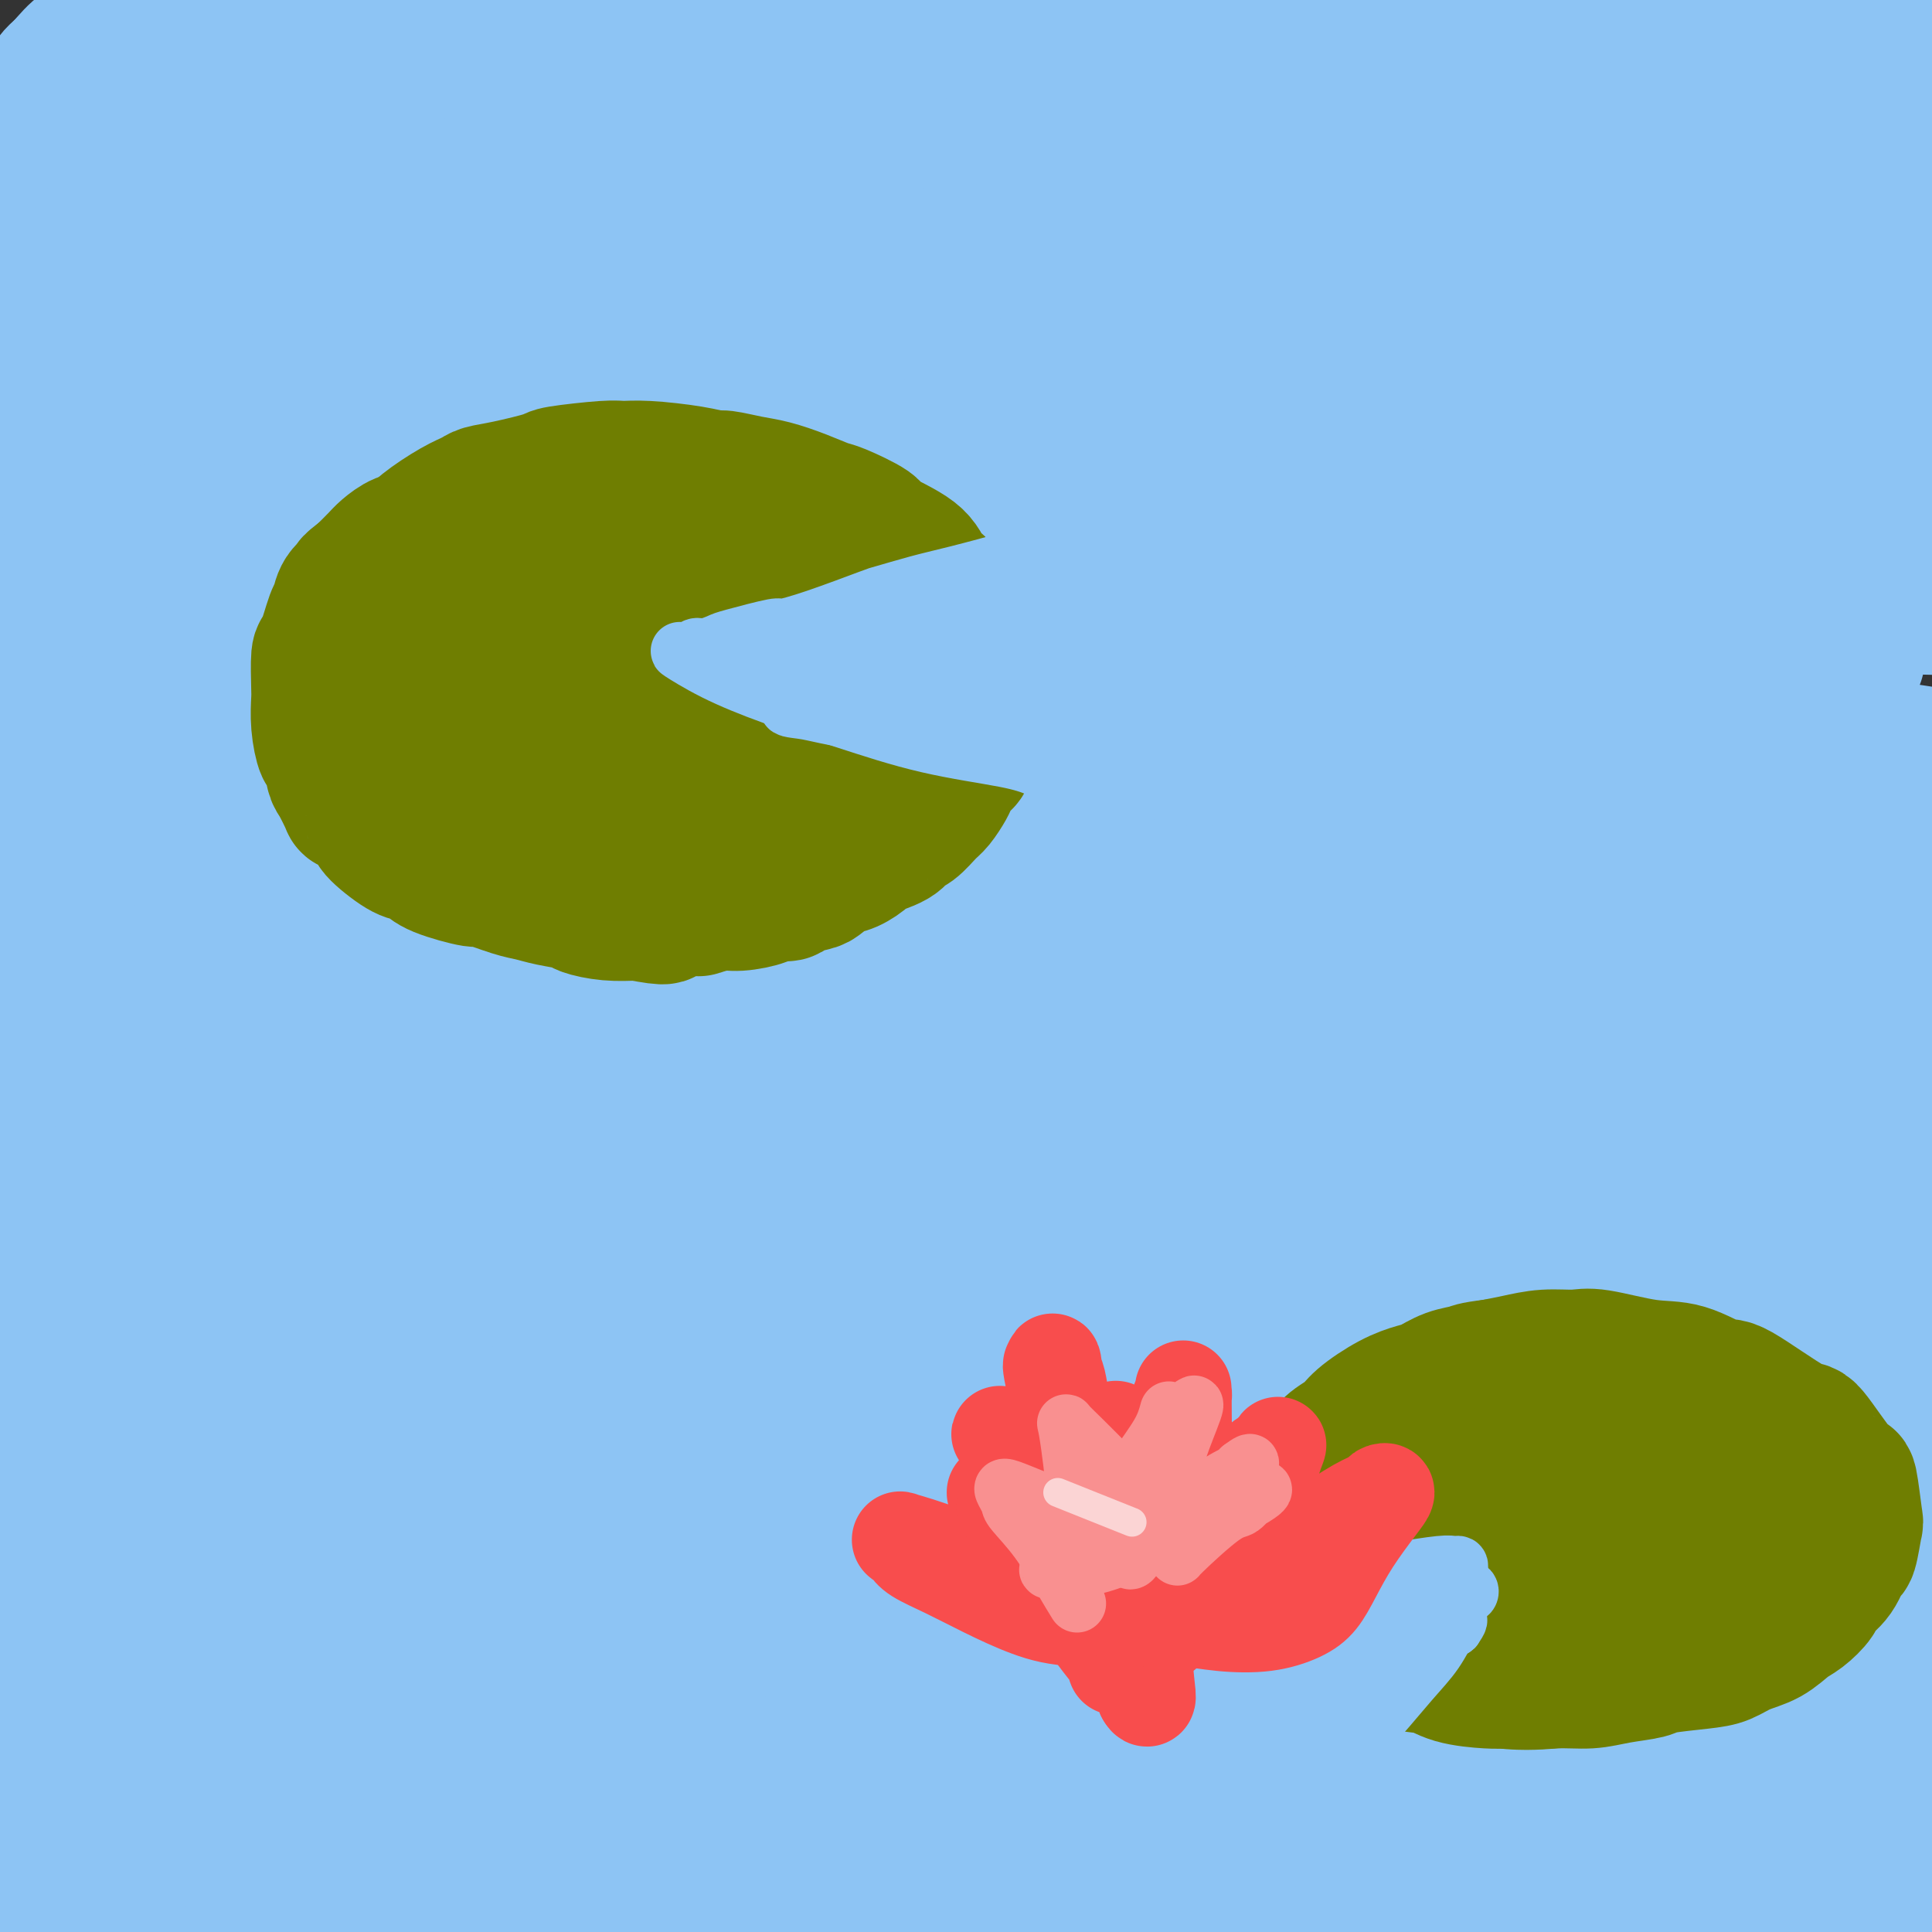 <svg viewBox='0 0 400 400' version='1.1' xmlns='http://www.w3.org/2000/svg' xmlns:xlink='http://www.w3.org/1999/xlink'><rect x="0" y="0" width="400" height="400" fill="#333333" stroke="none"/><g fill='none' stroke='rgb(208,246,247)' stroke-width='28' stroke-linecap='round' stroke-linejoin='round'><path d='M9,113c2.617,-1.949 5.233,-3.898 14,-7c8.767,-3.102 23.683,-7.356 44,-10c20.317,-2.644 46.034,-3.679 73,-5c26.966,-1.321 55.182,-2.929 79,-4c23.818,-1.071 43.237,-1.606 61,-2c17.763,-0.394 33.869,-0.646 47,-1c13.131,-0.354 23.287,-0.811 29,-1c5.713,-0.189 6.985,-0.111 8,0c1.015,0.111 1.775,0.256 -1,0c-2.775,-0.256 -9.083,-0.912 -22,-2c-12.917,-1.088 -32.443,-2.607 -54,-3c-21.557,-0.393 -45.145,0.340 -69,1c-23.855,0.660 -47.976,1.249 -69,2c-21.024,0.751 -38.950,1.666 -54,2c-15.050,0.334 -27.223,0.086 -34,0c-6.777,-0.086 -8.159,-0.011 -9,0c-0.841,0.011 -1.143,-0.043 3,-1c4.143,-0.957 12.730,-2.819 28,-5c15.270,-2.181 37.223,-4.682 60,-7c22.777,-2.318 46.376,-4.454 70,-6c23.624,-1.546 47.271,-2.503 68,-3c20.729,-0.497 38.539,-0.534 54,-1c15.461,-0.466 28.571,-1.360 36,-2c7.429,-0.640 9.176,-1.025 10,-1c0.824,0.025 0.723,0.460 -4,0c-4.723,-0.460 -14.070,-1.814 -32,-3c-17.930,-1.186 -44.443,-2.204 -71,-2c-26.557,0.204 -53.159,1.630 -78,3c-24.841,1.370 -47.920,2.685 -71,4'/><path d='M125,59c-34.015,2.154 -44.554,4.039 -55,5c-10.446,0.961 -20.801,0.996 -26,1c-5.199,0.004 -5.242,-0.024 -4,0c1.242,0.024 3.770,0.101 12,-1c8.230,-1.101 22.161,-3.381 43,-5c20.839,-1.619 48.586,-2.578 69,-4c20.414,-1.422 33.496,-3.306 72,-4c38.504,-0.694 102.430,-0.198 128,0c25.570,0.198 12.785,0.099 0,0'/></g>
<g fill='none' stroke='rgb(141,196,244)' stroke-width='28' stroke-linecap='round' stroke-linejoin='round'><path d='M81,145c3.061,-2.245 6.122,-4.491 14,-8c7.878,-3.509 20.574,-8.282 34,-11c13.426,-2.718 27.583,-3.380 46,-4c18.417,-0.620 41.093,-1.196 65,-1c23.907,0.196 49.043,1.166 71,2c21.957,0.834 40.735,1.533 58,2c17.265,0.467 33.017,0.703 43,1c9.983,0.297 14.198,0.655 17,1c2.802,0.345 4.190,0.676 1,0c-3.190,-0.676 -10.958,-2.360 -27,-4c-16.042,-1.640 -40.359,-3.235 -69,-4c-28.641,-0.765 -61.607,-0.698 -95,0c-33.393,0.698 -67.215,2.028 -97,4c-29.785,1.972 -55.534,4.587 -76,6c-20.466,1.413 -35.649,1.623 -44,2c-8.351,0.377 -9.871,0.922 -11,1c-1.129,0.078 -1.867,-0.310 3,-1c4.867,-0.690 15.340,-1.682 35,-3c19.660,-1.318 48.507,-2.963 78,-4c29.493,-1.037 59.631,-1.468 89,-1c29.369,0.468 57.967,1.834 83,3c25.033,1.166 46.500,2.131 61,4c14.500,1.869 22.033,4.640 24,6c1.967,1.360 -1.634,1.308 -18,2c-16.366,0.692 -45.499,2.127 -78,4c-32.501,1.873 -68.371,4.182 -104,7c-35.629,2.818 -71.015,6.143 -99,9c-27.985,2.857 -48.567,5.245 -64,7c-15.433,1.755 -25.716,2.878 -36,4'/><path d='M-15,169c-33.167,3.333 -16.583,1.667 0,0'/><path d='M12,160c5.126,-0.741 10.252,-1.482 14,-2c3.748,-0.518 6.117,-0.815 27,-2c20.883,-1.185 60.279,-3.260 97,-4c36.721,-0.740 70.768,-0.146 101,1c30.232,1.146 56.649,2.843 78,5c21.351,2.157 37.635,4.774 49,6c11.365,1.226 17.812,1.061 18,1c0.188,-0.061 -5.884,-0.017 -9,0c-3.116,0.017 -3.278,0.008 -17,0c-13.722,-0.008 -41.006,-0.014 -70,1c-28.994,1.014 -59.699,3.047 -91,5c-31.301,1.953 -63.198,3.825 -91,6c-27.802,2.175 -51.509,4.652 -70,6c-18.491,1.348 -31.767,1.567 -40,2c-8.233,0.433 -11.423,1.081 -11,1c0.423,-0.081 4.459,-0.889 16,-2c11.541,-1.111 30.587,-2.525 57,-4c26.413,-1.475 60.191,-3.012 93,-4c32.809,-0.988 64.648,-1.428 94,-1c29.352,0.428 56.218,1.725 80,3c23.782,1.275 44.480,2.528 60,4c15.520,1.472 25.860,3.162 32,4c6.140,0.838 8.078,0.822 3,1c-5.078,0.178 -17.174,0.548 -39,1c-21.826,0.452 -53.384,0.985 -86,2c-32.616,1.015 -66.291,2.511 -99,4c-32.709,1.489 -64.450,2.972 -93,5c-28.550,2.028 -53.907,4.601 -73,7c-19.093,2.399 -31.922,4.622 -39,6c-7.078,1.378 -8.406,1.909 -8,2c0.406,0.091 2.544,-0.260 15,-1c12.456,-0.740 35.228,-1.870 58,-3'/><path d='M68,210c27.615,-1.442 60.154,-3.048 92,-4c31.846,-0.952 62.999,-1.251 91,-1c28.001,0.251 52.849,1.050 75,2c22.151,0.950 41.604,2.050 54,3c12.396,0.950 17.734,1.751 20,2c2.266,0.249 1.461,-0.053 -6,0c-7.461,0.053 -21.576,0.462 -48,1c-26.424,0.538 -65.155,1.206 -94,2c-28.845,0.794 -47.804,1.714 -99,6c-51.196,4.286 -134.627,11.939 -168,15c-33.373,3.061 -16.686,1.531 0,0'/><path d='M130,223c0.744,-0.004 1.487,-0.008 13,0c11.513,0.008 33.795,0.027 60,1c26.205,0.973 56.332,2.898 79,5c22.668,2.102 37.877,4.380 49,6c11.123,1.620 18.159,2.582 22,3c3.841,0.418 4.488,0.291 3,0c-1.488,-0.291 -5.111,-0.745 -16,-1c-10.889,-0.255 -29.046,-0.309 -52,0c-22.954,0.309 -50.707,0.982 -79,2c-28.293,1.018 -57.127,2.380 -83,4c-25.873,1.620 -48.785,3.497 -68,5c-19.215,1.503 -34.732,2.634 -44,3c-9.268,0.366 -12.288,-0.031 -14,0c-1.712,0.031 -2.117,0.490 3,0c5.117,-0.490 15.756,-1.928 36,-4c20.244,-2.072 50.094,-4.780 80,-7c29.906,-2.220 59.870,-3.954 88,-5c28.130,-1.046 54.427,-1.403 77,-1c22.573,0.403 41.423,1.567 57,3c15.577,1.433 27.880,3.133 35,4c7.120,0.867 9.057,0.899 8,1c-1.057,0.101 -5.107,0.272 -17,1c-11.893,0.728 -31.629,2.015 -58,3c-26.371,0.985 -59.376,1.670 -91,3c-31.624,1.330 -61.868,3.305 -87,5c-25.132,1.695 -45.151,3.110 -72,6c-26.849,2.890 -60.528,7.254 -74,9c-13.472,1.746 -6.736,0.873 0,0'/><path d='M13,266c1.480,0.009 2.960,0.019 4,0c1.040,-0.019 1.642,-0.066 15,-1c13.358,-0.934 39.474,-2.756 70,-5c30.526,-2.244 65.461,-4.909 97,-6c31.539,-1.091 59.680,-0.606 85,0c25.320,0.606 47.819,1.334 66,2c18.181,0.666 32.044,1.271 40,2c7.956,0.729 10.007,1.580 10,2c-0.007,0.420 -2.070,0.407 -12,1c-9.930,0.593 -27.726,1.792 -52,3c-24.274,1.208 -55.026,2.426 -85,4c-29.974,1.574 -59.170,3.506 -86,5c-26.830,1.494 -51.293,2.551 -72,4c-20.707,1.449 -37.658,3.291 -51,5c-13.342,1.709 -23.074,3.285 -29,4c-5.926,0.715 -8.045,0.568 -4,0c4.045,-0.568 14.253,-1.557 31,-3c16.747,-1.443 40.032,-3.340 66,-5c25.968,-1.660 54.620,-3.083 83,-4c28.380,-0.917 56.489,-1.329 81,-1c24.511,0.329 45.424,1.399 63,2c17.576,0.601 31.815,0.733 41,1c9.185,0.267 13.315,0.670 14,1c0.685,0.330 -2.075,0.586 -12,1c-9.925,0.414 -27.015,0.987 -51,2c-23.985,1.013 -54.866,2.466 -84,4c-29.134,1.534 -56.522,3.148 -83,5c-26.478,1.852 -52.045,3.941 -74,6c-21.955,2.059 -40.297,4.088 -54,5c-13.703,0.912 -22.766,0.707 -29,1c-6.234,0.293 -9.638,1.084 -6,1c3.638,-0.084 14.319,-1.042 25,-2'/><path d='M20,300c15.036,-1.313 40.125,-3.595 68,-6c27.875,-2.405 58.537,-4.934 89,-6c30.463,-1.066 60.727,-0.668 88,0c27.273,0.668 51.556,1.606 73,3c21.444,1.394 40.049,3.242 54,5c13.951,1.758 23.248,3.425 29,4c5.752,0.575 7.960,0.058 4,0c-3.960,-0.058 -14.087,0.343 -32,1c-17.913,0.657 -43.611,1.569 -72,2c-28.389,0.431 -59.467,0.382 -89,1c-29.533,0.618 -57.521,1.905 -83,3c-25.479,1.095 -48.450,1.999 -68,3c-19.550,1.001 -35.678,2.101 -46,3c-10.322,0.899 -14.836,1.599 -18,2c-3.164,0.401 -4.978,0.502 1,0c5.978,-0.502 19.747,-1.608 43,-3c23.253,-1.392 55.991,-3.070 87,-4c31.009,-0.930 60.288,-1.112 89,-1c28.712,0.112 56.857,0.519 81,1c24.143,0.481 44.284,1.038 60,2c15.716,0.962 27.006,2.329 34,3c6.994,0.671 9.692,0.646 8,1c-1.692,0.354 -7.775,1.087 -23,2c-15.225,0.913 -39.592,2.006 -69,3c-29.408,0.994 -63.855,1.888 -95,3c-31.145,1.112 -58.987,2.442 -85,4c-26.013,1.558 -50.197,3.343 -70,5c-19.803,1.657 -35.226,3.186 -44,4c-8.774,0.814 -10.901,0.911 -11,1c-0.099,0.089 1.829,0.168 13,-1c11.171,-1.168 31.586,-3.584 52,-6'/><path d='M88,329c25.611,-2.516 57.139,-5.306 88,-7c30.861,-1.694 61.057,-2.294 90,-2c28.943,0.294 56.635,1.480 81,3c24.365,1.520 45.404,3.373 61,5c15.596,1.627 25.748,3.028 32,4c6.252,0.972 8.603,1.515 4,2c-4.603,0.485 -16.158,0.911 -37,1c-20.842,0.089 -50.969,-0.158 -83,0c-32.031,0.158 -65.966,0.723 -98,2c-32.034,1.277 -62.168,3.266 -89,5c-26.832,1.734 -50.363,3.211 -70,5c-19.637,1.789 -35.381,3.888 -45,5c-9.619,1.112 -13.113,1.236 -14,1c-0.887,-0.236 0.832,-0.832 10,-2c9.168,-1.168 25.785,-2.908 49,-5c23.215,-2.092 53.028,-4.535 83,-6c29.972,-1.465 60.103,-1.953 89,-2c28.897,-0.047 56.560,0.346 81,1c24.440,0.654 45.658,1.569 61,3c15.342,1.431 24.808,3.377 31,4c6.192,0.623 9.110,-0.078 6,0c-3.110,0.078 -12.248,0.934 -29,2c-16.752,1.066 -41.120,2.341 -69,3c-27.880,0.659 -59.273,0.702 -89,2c-29.727,1.298 -57.788,3.851 -84,6c-26.212,2.149 -50.576,3.893 -71,6c-20.424,2.107 -36.909,4.579 -47,6c-10.091,1.421 -13.787,1.793 -16,2c-2.213,0.207 -2.942,0.248 3,0c5.942,-0.248 18.555,-0.785 41,-2c22.445,-1.215 54.723,-3.107 87,-5'/><path d='M144,366c37.633,-1.790 66.214,-2.767 95,-3c28.786,-0.233 57.777,0.276 83,1c25.223,0.724 46.677,1.664 65,3c18.323,1.336 33.516,3.070 43,4c9.484,0.930 13.261,1.058 13,1c-0.261,-0.058 -4.558,-0.301 -16,0c-11.442,0.301 -30.027,1.146 -57,2c-26.973,0.854 -62.333,1.716 -95,3c-32.667,1.284 -62.640,2.991 -91,5c-28.360,2.009 -55.106,4.321 -79,7c-23.894,2.679 -44.936,5.724 -62,8c-17.064,2.276 -30.151,3.781 -38,5c-7.849,1.219 -10.461,2.150 -9,2c1.461,-0.150 6.995,-1.381 19,-3c12.005,-1.619 30.482,-3.627 55,-6c24.518,-2.373 55.077,-5.111 85,-7c29.923,-1.889 59.210,-2.929 87,-3c27.790,-0.071 54.082,0.826 78,2c23.918,1.174 45.460,2.623 63,4c17.540,1.377 31.078,2.680 39,4c7.922,1.320 10.230,2.656 11,3c0.770,0.344 0.004,-0.304 -7,0c-7.004,0.304 -20.246,1.560 -41,2c-20.754,0.440 -49.021,0.065 -77,0c-27.979,-0.065 -55.669,0.182 -82,1c-26.331,0.818 -51.301,2.208 -74,4c-22.699,1.792 -43.125,3.985 -62,6c-18.875,2.015 -36.197,3.850 -48,5c-11.803,1.150 -18.087,1.614 -21,2c-2.913,0.386 -2.457,0.693 -2,1'/><path d='M19,419c-31.754,2.614 -7.639,0.147 8,-1c15.639,-1.147 22.803,-0.976 38,-2c15.197,-1.024 38.426,-3.245 60,-5c21.574,-1.755 41.494,-3.046 62,-4c20.506,-0.954 41.598,-1.572 61,-2c19.402,-0.428 37.114,-0.665 53,-1c15.886,-0.335 29.945,-0.769 43,-1c13.055,-0.231 25.108,-0.261 34,0c8.892,0.261 14.625,0.811 18,1c3.375,0.189 4.391,0.016 5,0c0.609,-0.016 0.810,0.125 1,0c0.190,-0.125 0.367,-0.516 -1,-2c-1.367,-1.484 -4.279,-4.062 -10,-8c-5.721,-3.938 -14.251,-9.235 -24,-13c-9.749,-3.765 -20.717,-5.996 -32,-9c-11.283,-3.004 -22.881,-6.779 -36,-10c-13.119,-3.221 -27.761,-5.887 -43,-9c-15.239,-3.113 -31.077,-6.674 -47,-10c-15.923,-3.326 -31.932,-6.418 -46,-10c-14.068,-3.582 -26.195,-7.654 -38,-11c-11.805,-3.346 -23.287,-5.965 -33,-8c-9.713,-2.035 -17.656,-3.485 -24,-4c-6.344,-0.515 -11.088,-0.097 -15,0c-3.912,0.097 -6.993,-0.129 -9,0c-2.007,0.129 -2.940,0.613 -4,1c-1.060,0.387 -2.245,0.678 -3,1c-0.755,0.322 -1.079,0.674 -2,2c-0.921,1.326 -2.440,3.626 -4,7c-1.560,3.374 -3.160,7.821 -5,13c-1.840,5.179 -3.920,11.089 -6,17'/><path d='M20,351c-3.732,9.113 -4.562,12.396 -6,17c-1.438,4.604 -3.484,10.530 -6,15c-2.516,4.470 -5.502,7.485 -7,9c-1.498,1.515 -1.507,1.530 -2,2c-0.493,0.470 -1.470,1.395 -2,2c-0.530,0.605 -0.613,0.891 -1,1c-0.387,0.109 -1.078,0.041 -1,-1c0.078,-1.041 0.925,-3.054 2,-7c1.075,-3.946 2.379,-9.824 5,-20c2.621,-10.176 6.559,-24.648 8,-32c1.441,-7.352 0.386,-7.583 0,-9c-0.386,-1.417 -0.103,-4.022 0,-6c0.103,-1.978 0.027,-3.331 0,-4c-0.027,-0.669 -0.003,-0.654 0,-1c0.003,-0.346 -0.013,-1.054 0,-1c0.013,0.054 0.055,0.871 0,1c-0.055,0.129 -0.208,-0.429 0,2c0.208,2.429 0.777,7.844 1,15c0.223,7.156 0.100,16.053 0,24c-0.100,7.947 -0.178,14.942 0,20c0.178,5.058 0.613,8.177 1,10c0.387,1.823 0.727,2.349 1,3c0.273,0.651 0.478,1.427 1,2c0.522,0.573 1.360,0.943 2,1c0.640,0.057 1.081,-0.199 2,-1c0.919,-0.801 2.315,-2.145 6,-5c3.685,-2.855 9.658,-7.219 17,-12c7.342,-4.781 16.054,-9.980 26,-15c9.946,-5.020 21.128,-9.863 35,-15c13.872,-5.137 30.436,-10.569 47,-16'/><path d='M149,330c22.901,-7.792 39.155,-11.771 59,-16c19.845,-4.229 43.282,-8.708 65,-12c21.718,-3.292 41.717,-5.396 60,-7c18.283,-1.604 34.850,-2.708 50,-3c15.150,-0.292 28.885,0.227 40,1c11.115,0.773 19.612,1.799 24,3c4.388,1.201 4.669,2.577 7,2c2.331,-0.577 6.712,-3.106 0,0c-6.712,3.106 -24.518,11.848 -41,17c-16.482,5.152 -31.640,6.714 -49,9c-17.360,2.286 -36.920,5.295 -56,8c-19.080,2.705 -37.678,5.106 -55,7c-17.322,1.894 -33.367,3.280 -46,4c-12.633,0.720 -21.856,0.775 -27,0c-5.144,-0.775 -6.211,-2.378 -7,-4c-0.789,-1.622 -1.299,-3.262 1,-8c2.299,-4.738 7.408,-12.575 17,-21c9.592,-8.425 23.667,-17.440 39,-25c15.333,-7.560 31.925,-13.666 49,-19c17.075,-5.334 34.633,-9.895 51,-14c16.367,-4.105 31.541,-7.755 46,-10c14.459,-2.245 28.202,-3.085 41,-4c12.798,-0.915 24.653,-1.906 32,-2c7.347,-0.094 10.188,0.710 12,1c1.812,0.290 2.594,0.066 3,0c0.406,-0.066 0.435,0.027 1,0c0.565,-0.027 1.667,-0.172 -2,1c-3.667,1.172 -12.103,3.662 -24,6c-11.897,2.338 -27.256,4.525 -41,6c-13.744,1.475 -25.872,2.237 -38,3'/><path d='M360,253c-17.392,1.617 -21.371,1.158 -25,1c-3.629,-0.158 -6.907,-0.016 -8,0c-1.093,0.016 -0.000,-0.095 0,0c0.000,0.095 -1.093,0.394 1,-1c2.093,-1.394 7.371,-4.481 16,-8c8.629,-3.519 20.610,-7.468 31,-10c10.390,-2.532 19.188,-3.645 28,-5c8.812,-1.355 17.636,-2.950 24,-4c6.364,-1.050 10.268,-1.555 13,-2c2.732,-0.445 4.291,-0.832 5,-1c0.709,-0.168 0.567,-0.119 1,0c0.433,0.119 1.439,0.307 -2,-1c-3.439,-1.307 -11.325,-4.108 -23,-7c-11.675,-2.892 -27.140,-5.876 -42,-8c-14.860,-2.124 -29.114,-3.390 -43,-5c-13.886,-1.610 -27.403,-3.566 -38,-5c-10.597,-1.434 -18.275,-2.347 -23,-3c-4.725,-0.653 -6.499,-1.046 -7,-1c-0.501,0.046 0.271,0.531 1,0c0.729,-0.531 1.416,-2.079 8,-4c6.584,-1.921 19.066,-4.216 33,-6c13.934,-1.784 29.319,-3.056 44,-4c14.681,-0.944 28.656,-1.559 43,-2c14.344,-0.441 29.057,-0.706 41,-1c11.943,-0.294 21.116,-0.616 27,-1c5.884,-0.384 8.480,-0.829 10,-1c1.520,-0.171 1.964,-0.066 3,0c1.036,0.066 2.664,0.095 0,-1c-2.664,-1.095 -9.618,-3.313 -16,-5c-6.382,-1.687 -12.191,-2.844 -18,-4'/><path d='M444,164c-21.869,-4.425 -59.542,-10.487 -91,-14c-31.458,-3.513 -56.703,-4.477 -69,-5c-12.297,-0.523 -11.647,-0.606 -30,-1c-18.353,-0.394 -55.708,-1.099 -69,-2c-13.292,-0.901 -2.521,-1.997 -15,-1c-12.479,0.997 -48.207,4.088 -1,0c47.207,-4.088 177.351,-15.353 231,-19c53.649,-3.647 30.805,0.326 10,2c-20.805,1.674 -39.569,1.050 -60,2c-20.431,0.950 -42.528,3.473 -66,6c-23.472,2.527 -48.317,5.056 -72,8c-23.683,2.944 -46.202,6.303 -66,9c-19.798,2.697 -36.875,4.734 -52,6c-15.125,1.266 -28.297,1.762 -37,2c-8.703,0.238 -12.937,0.217 -15,0c-2.063,-0.217 -1.956,-0.629 -2,-1c-0.044,-0.371 -0.239,-0.700 4,-3c4.239,-2.300 12.914,-6.571 26,-11c13.086,-4.429 30.584,-9.015 50,-13c19.416,-3.985 40.751,-7.367 63,-10c22.249,-2.633 45.413,-4.517 67,-6c21.587,-1.483 41.596,-2.567 60,-3c18.404,-0.433 35.202,-0.217 52,0'/><path d='M362,110c24.968,-0.301 31.389,0.447 38,1c6.611,0.553 13.413,0.910 16,1c2.587,0.090 0.958,-0.087 1,0c0.042,0.087 1.756,0.439 -4,1c-5.756,0.561 -18.982,1.332 -33,2c-14.018,0.668 -28.828,1.233 -63,3c-34.172,1.767 -87.708,4.737 -114,6c-26.292,1.263 -25.341,0.818 -40,2c-14.659,1.182 -44.926,3.992 -67,6c-22.074,2.008 -35.953,3.213 -48,4c-12.047,0.787 -22.262,1.156 -28,1c-5.738,-0.156 -7.000,-0.837 -8,-1c-1.000,-0.163 -1.737,0.192 2,-1c3.737,-1.192 11.948,-3.931 28,-8c16.052,-4.069 39.945,-9.469 65,-14c25.055,-4.531 51.272,-8.195 77,-11c25.728,-2.805 50.968,-4.752 75,-6c24.032,-1.248 46.858,-1.798 67,-2c20.142,-0.202 37.601,-0.055 52,0c14.399,0.055 25.739,0.017 33,0c7.261,-0.017 10.444,-0.014 12,0c1.556,0.014 1.484,0.040 -1,0c-2.484,-0.040 -7.381,-0.147 -20,0c-12.619,0.147 -32.960,0.548 -56,1c-23.040,0.452 -48.779,0.956 -76,2c-27.221,1.044 -55.925,2.630 -82,5c-26.075,2.370 -49.520,5.525 -71,8c-21.480,2.475 -40.995,4.272 -57,6c-16.005,1.728 -28.501,3.388 -36,4c-7.499,0.612 -10.000,0.175 -11,0c-1.000,-0.175 -0.500,-0.087 0,0'/><path d='M13,120c-26.338,2.446 -4.684,-0.440 12,-4c16.684,-3.560 28.396,-7.795 48,-12c19.604,-4.205 47.099,-8.382 73,-12c25.901,-3.618 50.207,-6.678 74,-9c23.793,-2.322 47.074,-3.905 68,-5c20.926,-1.095 39.498,-1.701 57,-2c17.502,-0.299 33.935,-0.291 44,0c10.065,0.291 13.762,0.864 17,1c3.238,0.136 6.018,-0.163 2,0c-4.018,0.163 -14.834,0.790 -21,1c-6.166,0.210 -7.682,0.003 -22,0c-14.318,-0.003 -41.439,0.199 -68,1c-26.561,0.801 -52.562,2.201 -78,4c-25.438,1.799 -50.314,3.996 -74,6c-23.686,2.004 -46.184,3.815 -66,6c-19.816,2.185 -36.952,4.744 -49,6c-12.048,1.256 -19.010,1.211 -23,1c-3.990,-0.211 -5.010,-0.586 -5,-1c0.010,-0.414 1.048,-0.866 8,-3c6.952,-2.134 19.818,-5.951 38,-10c18.182,-4.049 41.682,-8.331 66,-12c24.318,-3.669 49.455,-6.724 74,-9c24.545,-2.276 48.498,-3.772 70,-5c21.502,-1.228 40.552,-2.186 58,-3c17.448,-0.814 33.292,-1.482 45,-2c11.708,-0.518 19.278,-0.885 23,-1c3.722,-0.115 3.594,0.022 4,0c0.406,-0.022 1.346,-0.202 -4,0c-5.346,0.202 -16.978,0.785 -34,1c-17.022,0.215 -39.435,0.061 -63,1c-23.565,0.939 -48.283,2.969 -73,5'/><path d='M214,63c-40.722,2.111 -55.525,3.888 -75,6c-19.475,2.112 -43.620,4.559 -63,7c-19.380,2.441 -33.996,4.874 -44,6c-10.004,1.126 -15.397,0.943 -18,1c-2.603,0.057 -2.415,0.354 -1,0c1.415,-0.354 4.059,-1.358 14,-4c9.941,-2.642 27.180,-6.922 49,-11c21.820,-4.078 48.219,-7.954 74,-11c25.781,-3.046 50.942,-5.261 75,-7c24.058,-1.739 47.013,-3.001 68,-4c20.987,-0.999 40.007,-1.734 56,-2c15.993,-0.266 28.958,-0.063 37,0c8.042,0.063 11.160,-0.016 13,0c1.840,0.016 2.403,0.125 -1,0c-3.403,-0.125 -10.773,-0.485 -25,-1c-14.227,-0.515 -35.310,-1.185 -58,-1c-22.690,0.185 -46.986,1.227 -73,2c-26.014,0.773 -53.745,1.279 -79,3c-25.255,1.721 -48.035,4.656 -68,7c-19.965,2.344 -37.117,4.095 -52,6c-14.883,1.905 -27.497,3.962 -35,5c-7.503,1.038 -9.895,1.057 -11,1c-1.105,-0.057 -0.923,-0.190 3,-1c3.923,-0.810 11.587,-2.297 26,-5c14.413,-2.703 35.574,-6.623 59,-10c23.426,-3.377 49.117,-6.211 76,-9c26.883,-2.789 54.958,-5.532 81,-7c26.042,-1.468 50.053,-1.662 71,-2c20.947,-0.338 38.832,-0.822 55,-1c16.168,-0.178 30.619,-0.051 39,0c8.381,0.051 10.690,0.025 13,0'/><path d='M420,31c28.239,-0.469 9.838,-0.142 0,0c-9.838,0.142 -11.112,0.098 -23,0c-11.888,-0.098 -34.389,-0.251 -59,0c-24.611,0.251 -51.331,0.905 -78,2c-26.669,1.095 -53.287,2.630 -80,5c-26.713,2.370 -53.521,5.573 -77,9c-23.479,3.427 -43.629,7.076 -65,10c-21.371,2.924 -43.963,5.121 -53,6c-9.037,0.879 -4.518,0.439 0,0'/><path d='M19,46c5.543,-1.187 11.086,-2.374 27,-5c15.914,-2.626 42.198,-6.689 70,-10c27.802,-3.311 57.122,-5.868 83,-8c25.878,-2.132 48.314,-3.839 68,-5c19.686,-1.161 36.620,-1.776 52,-2c15.380,-0.224 29.204,-0.057 39,0c9.796,0.057 15.564,0.003 18,0c2.436,-0.003 1.542,0.044 2,0c0.458,-0.044 2.269,-0.178 -2,0c-4.269,0.178 -14.619,0.669 -30,1c-15.381,0.331 -35.793,0.501 -56,1c-20.207,0.499 -40.208,1.328 -60,2c-19.792,0.672 -39.376,1.189 -58,2c-18.624,0.811 -36.287,1.917 -53,3c-16.713,1.083 -32.476,2.142 -45,3c-12.524,0.858 -21.810,1.515 -27,2c-5.190,0.485 -6.282,0.799 -7,1c-0.718,0.201 -1.060,0.290 1,0c2.060,-0.290 6.522,-0.959 16,-3c9.478,-2.041 23.973,-5.455 40,-8c16.027,-2.545 33.588,-4.221 51,-6c17.412,-1.779 34.677,-3.662 52,-5c17.323,-1.338 34.704,-2.131 51,-3c16.296,-0.869 31.506,-1.812 46,-2c14.494,-0.188 28.271,0.380 41,1c12.729,0.620 24.410,1.290 34,2c9.590,0.710 17.089,1.458 22,2c4.911,0.542 7.234,0.877 9,1c1.766,0.123 2.975,0.033 4,0c1.025,-0.033 1.864,-0.009 2,0c0.136,0.009 -0.432,0.005 -1,0'/><path d='M408,10c17.449,0.765 5.570,-0.324 -2,-1c-7.570,-0.676 -10.833,-0.940 -18,-2c-7.167,-1.060 -18.238,-2.915 -28,-4c-9.762,-1.085 -18.213,-1.401 -27,-2c-8.787,-0.599 -17.909,-1.481 -26,-2c-8.091,-0.519 -15.151,-0.675 -28,-1c-12.849,-0.325 -31.488,-0.819 -40,-1c-8.512,-0.181 -6.897,-0.049 -12,0c-5.103,0.049 -16.923,0.016 -26,0c-9.077,-0.016 -15.412,-0.015 -22,0c-6.588,0.015 -13.430,0.045 -20,0c-6.570,-0.045 -12.868,-0.166 -19,0c-6.132,0.166 -12.097,0.618 -18,1c-5.903,0.382 -11.742,0.694 -17,1c-5.258,0.306 -9.934,0.607 -15,1c-5.066,0.393 -10.523,0.880 -15,1c-4.477,0.120 -7.975,-0.126 -11,0c-3.025,0.126 -5.577,0.622 -8,1c-2.423,0.378 -4.717,0.636 -7,1c-2.283,0.364 -4.555,0.834 -6,1c-1.445,0.166 -2.064,0.029 -3,0c-0.936,-0.029 -2.189,0.049 -3,0c-0.811,-0.049 -1.178,-0.224 -2,0c-0.822,0.224 -2.097,0.846 -3,1c-0.903,0.154 -1.435,-0.162 -2,0c-0.565,0.162 -1.165,0.801 -2,1c-0.835,0.199 -1.906,-0.040 -3,0c-1.094,0.040 -2.211,0.361 -3,1c-0.789,0.639 -1.251,1.595 -2,2c-0.749,0.405 -1.785,0.259 -3,1c-1.215,0.741 -2.607,2.371 -4,4'/><path d='M13,14c-2.012,1.694 -2.543,2.428 -3,4c-0.457,1.572 -0.842,3.981 -2,7c-1.158,3.019 -3.091,6.647 -4,11c-0.909,4.353 -0.795,9.429 -1,14c-0.205,4.571 -0.731,8.636 -1,13c-0.269,4.364 -0.282,9.028 0,14c0.282,4.972 0.860,10.252 1,14c0.140,3.748 -0.160,5.963 0,10c0.160,4.037 0.778,9.897 1,13c0.222,3.103 0.049,3.449 0,5c-0.049,1.551 0.025,4.307 0,7c-0.025,2.693 -0.150,5.323 0,8c0.150,2.677 0.576,5.401 1,8c0.424,2.599 0.846,5.075 1,8c0.154,2.925 0.040,6.300 0,10c-0.040,3.700 -0.007,7.724 0,12c0.007,4.276 -0.012,8.802 0,13c0.012,4.198 0.056,8.067 0,12c-0.056,3.933 -0.213,7.929 0,11c0.213,3.071 0.794,5.218 1,7c0.206,1.782 0.037,3.200 0,4c-0.037,0.800 0.059,0.983 0,1c-0.059,0.017 -0.272,-0.134 0,-1c0.272,-0.866 1.029,-2.449 2,-6c0.971,-3.551 2.156,-9.069 3,-14c0.844,-4.931 1.348,-9.274 2,-14c0.652,-4.726 1.453,-9.834 2,-16c0.547,-6.166 0.840,-13.391 1,-19c0.160,-5.609 0.189,-9.603 0,-14c-0.189,-4.397 -0.594,-9.199 -1,-14'/><path d='M16,122c-0.181,-9.235 -0.633,-8.822 -1,-11c-0.367,-2.178 -0.649,-6.948 -1,-11c-0.351,-4.052 -0.771,-7.386 -1,-11c-0.229,-3.614 -0.266,-7.508 0,-11c0.266,-3.492 0.834,-6.580 2,-10c1.166,-3.420 2.928,-7.170 3,-10c0.072,-2.830 -1.547,-4.740 4,-12c5.547,-7.260 18.258,-19.870 26,-27c7.742,-7.130 10.513,-8.780 22,-14c11.487,-5.220 31.691,-14.008 48,-19c16.309,-4.992 28.724,-6.187 44,-7c15.276,-0.813 33.415,-1.246 47,-1c13.585,0.246 22.618,1.169 32,2c9.382,0.831 19.114,1.570 31,3c11.886,1.430 25.925,3.553 39,6c13.075,2.447 25.184,5.220 33,7c7.816,1.780 11.338,2.568 15,3c3.662,0.432 7.465,0.509 11,1c3.535,0.491 6.803,1.398 9,2c2.197,0.602 3.322,0.901 4,1c0.678,0.099 0.908,-0.002 1,0c0.092,0.002 0.047,0.105 0,0c-0.047,-0.105 -0.095,-0.420 -4,0c-3.905,0.420 -11.667,1.575 -22,2c-10.333,0.425 -23.238,0.122 -35,0c-11.762,-0.122 -22.381,-0.061 -33,0'/><path d='M290,5c-20.858,0.257 -26.503,-0.101 -37,0c-10.497,0.101 -25.847,0.661 -40,1c-14.153,0.339 -27.108,0.459 -40,1c-12.892,0.541 -25.721,1.504 -38,2c-12.279,0.496 -24.009,0.525 -34,1c-9.991,0.475 -18.242,1.395 -28,2c-9.758,0.605 -21.024,0.894 -26,1c-4.976,0.106 -3.662,0.028 -5,0c-1.338,-0.028 -5.326,-0.005 -8,0c-2.674,0.005 -4.032,-0.008 -5,0c-0.968,0.008 -1.544,0.036 -2,0c-0.456,-0.036 -0.792,-0.134 -1,0c-0.208,0.134 -0.287,0.502 2,0c2.287,-0.502 6.939,-1.875 14,-3c7.061,-1.125 16.530,-2.002 26,-3c9.470,-0.998 18.940,-2.117 29,-3c10.060,-0.883 20.709,-1.530 33,-2c12.291,-0.470 26.223,-0.765 40,-1c13.777,-0.235 27.400,-0.412 42,-1c14.600,-0.588 30.176,-1.588 45,-2c14.824,-0.412 28.896,-0.237 42,0c13.104,0.237 25.241,0.535 37,1c11.759,0.465 23.141,1.098 34,2c10.859,0.902 21.194,2.073 30,3c8.806,0.927 16.082,1.609 23,2c6.918,0.391 13.478,0.490 19,1c5.522,0.510 10.006,1.431 14,2c3.994,0.569 7.497,0.784 11,1'/><path d='M467,10c27.489,3.267 30.711,5.933 32,7c1.289,1.067 0.644,0.533 0,0'/><path d='M57,56c2.427,-0.581 4.853,-1.162 12,-3c7.147,-1.838 19.014,-4.934 32,-7c12.986,-2.066 27.092,-3.101 42,-4c14.908,-0.899 30.619,-1.661 46,-2c15.381,-0.339 30.432,-0.257 46,0c15.568,0.257 31.652,0.687 47,1c15.348,0.313 29.960,0.509 44,1c14.040,0.491 27.510,1.277 40,2c12.490,0.723 24.002,1.381 36,2c11.998,0.619 24.484,1.197 33,2c8.516,0.803 13.062,1.832 25,3c11.938,1.168 31.268,2.477 39,3c7.732,0.523 3.866,0.262 0,0'/><path d='M133,60c-0.476,-0.194 -0.952,-0.388 2,-1c2.952,-0.612 9.332,-1.642 22,-3c12.668,-1.358 31.622,-3.044 49,-4c17.378,-0.956 33.179,-1.180 64,-1c30.821,0.180 76.663,0.766 95,1c18.337,0.234 9.168,0.117 0,0'/></g>
<g fill='none' stroke='rgb(161,190,2)' stroke-width='28' stroke-linecap='round' stroke-linejoin='round'><path d='M175,121c-1.035,0.172 -2.070,0.343 -4,0c-1.930,-0.343 -4.755,-1.202 -7,-2c-2.245,-0.798 -3.909,-1.535 -6,-2c-2.091,-0.465 -4.610,-0.657 -7,-1c-2.390,-0.343 -4.653,-0.836 -7,-1c-2.347,-0.164 -4.779,-0.000 -7,0c-2.221,0.000 -4.232,-0.164 -6,0c-1.768,0.164 -3.293,0.654 -5,1c-1.707,0.346 -3.594,0.546 -5,1c-1.406,0.454 -2.330,1.161 -4,2c-1.670,0.839 -4.086,1.811 -5,2c-0.914,0.189 -0.327,-0.406 -1,0c-0.673,0.406 -2.608,1.813 -4,3c-1.392,1.187 -2.243,2.155 -3,3c-0.757,0.845 -1.422,1.565 -2,2c-0.578,0.435 -1.069,0.583 -2,2c-0.931,1.417 -2.303,4.104 -3,6c-0.697,1.896 -0.720,3.001 -1,4c-0.280,0.999 -0.818,1.892 -1,3c-0.182,1.108 -0.007,2.431 0,3c0.007,0.569 -0.152,0.384 0,1c0.152,0.616 0.615,2.033 1,3c0.385,0.967 0.693,1.483 1,2'/><path d='M97,153c0.484,1.967 0.696,2.385 1,3c0.304,0.615 0.702,1.426 1,2c0.298,0.574 0.497,0.909 1,2c0.503,1.091 1.311,2.937 2,4c0.689,1.063 1.259,1.341 2,2c0.741,0.659 1.651,1.697 2,2c0.349,0.303 0.136,-0.130 2,1c1.864,1.130 5.806,3.823 8,5c2.194,1.177 2.639,0.837 3,1c0.361,0.163 0.639,0.828 2,1c1.361,0.172 3.804,-0.150 5,0c1.196,0.150 1.144,0.773 3,1c1.856,0.227 5.619,0.057 8,0c2.381,-0.057 3.379,-0.000 5,0c1.621,0.000 3.864,-0.055 5,0c1.136,0.055 1.164,0.222 3,0c1.836,-0.222 5.478,-0.833 7,-1c1.522,-0.167 0.923,0.111 2,0c1.077,-0.111 3.830,-0.612 6,-1c2.170,-0.388 3.755,-0.662 5,-1c1.245,-0.338 2.148,-0.738 3,-1c0.852,-0.262 1.652,-0.386 3,-1c1.348,-0.614 3.242,-1.718 4,-2c0.758,-0.282 0.378,0.257 1,0c0.622,-0.257 2.246,-1.310 3,-2c0.754,-0.690 0.639,-1.018 1,-1c0.361,0.018 1.199,0.380 2,0c0.801,-0.380 1.565,-1.504 2,-2c0.435,-0.496 0.540,-0.364 1,-1c0.460,-0.636 1.274,-2.039 2,-3c0.726,-0.961 1.363,-1.481 2,-2'/><path d='M194,159c1.426,-1.595 1.492,-1.582 2,-2c0.508,-0.418 1.456,-1.267 2,-2c0.544,-0.733 0.682,-1.349 1,-2c0.318,-0.651 0.817,-1.338 1,-2c0.183,-0.662 0.050,-1.299 0,-2c-0.050,-0.701 -0.015,-1.464 0,-2c0.015,-0.536 0.012,-0.843 0,-2c-0.012,-1.157 -0.032,-3.164 0,-4c0.032,-0.836 0.115,-0.501 0,-1c-0.115,-0.499 -0.428,-1.832 -1,-3c-0.572,-1.168 -1.402,-2.169 -2,-3c-0.598,-0.831 -0.965,-1.490 -1,-2c-0.035,-0.510 0.263,-0.870 -1,-2c-1.263,-1.130 -4.088,-3.031 -5,-4c-0.912,-0.969 0.087,-1.008 -1,-2c-1.087,-0.992 -4.260,-2.938 -6,-4c-1.740,-1.062 -2.048,-1.239 -3,-2c-0.952,-0.761 -2.549,-2.106 -4,-3c-1.451,-0.894 -2.755,-1.338 -4,-2c-1.245,-0.662 -2.430,-1.543 -4,-2c-1.570,-0.457 -3.523,-0.490 -5,-1c-1.477,-0.510 -2.476,-1.495 -4,-2c-1.524,-0.505 -3.573,-0.528 -5,-1c-1.427,-0.472 -2.233,-1.391 -4,-2c-1.767,-0.609 -4.494,-0.906 -7,-1c-2.506,-0.094 -4.791,0.016 -7,0c-2.209,-0.016 -4.340,-0.159 -7,0c-2.660,0.159 -5.847,0.620 -8,1c-2.153,0.380 -3.272,0.679 -5,1c-1.728,0.321 -4.065,0.663 -6,1c-1.935,0.337 -3.467,0.668 -5,1'/><path d='M105,108c-6.586,0.755 -4.053,0.644 -4,1c0.053,0.356 -2.376,1.179 -4,2c-1.624,0.821 -2.444,1.642 -3,2c-0.556,0.358 -0.847,0.255 -2,1c-1.153,0.745 -3.169,2.340 -5,4c-1.831,1.660 -3.478,3.387 -4,4c-0.522,0.613 0.082,0.112 -1,2c-1.082,1.888 -3.848,6.165 -5,8c-1.152,1.835 -0.688,1.228 -1,2c-0.312,0.772 -1.400,2.922 -2,4c-0.600,1.078 -0.712,1.082 -1,2c-0.288,0.918 -0.752,2.748 -1,4c-0.248,1.252 -0.280,1.925 0,3c0.280,1.075 0.871,2.551 1,3c0.129,0.449 -0.203,-0.129 0,1c0.203,1.129 0.942,3.964 2,6c1.058,2.036 2.434,3.271 3,4c0.566,0.729 0.320,0.951 1,2c0.680,1.049 2.285,2.924 3,4c0.715,1.076 0.539,1.351 1,2c0.461,0.649 1.557,1.670 3,3c1.443,1.330 3.231,2.967 5,4c1.769,1.033 3.518,1.461 5,2c1.482,0.539 2.697,1.188 5,2c2.303,0.812 5.694,1.787 7,2c1.306,0.213 0.528,-0.334 3,0c2.472,0.334 8.196,1.551 12,2c3.804,0.449 5.690,0.131 8,0c2.310,-0.131 5.045,-0.074 8,0c2.955,0.074 6.130,0.164 9,0c2.870,-0.164 5.435,-0.582 8,-1'/></g>
<g fill='none' stroke='rgb(111,126,1)' stroke-width='28' stroke-linecap='round' stroke-linejoin='round'><path d='M179,122c-0.481,-0.636 -0.962,-1.272 -3,-3c-2.038,-1.728 -5.632,-4.547 -8,-6c-2.368,-1.453 -3.510,-1.540 -5,-2c-1.490,-0.460 -3.328,-1.294 -5,-2c-1.672,-0.706 -3.177,-1.285 -5,-2c-1.823,-0.715 -3.964,-1.565 -5,-2c-1.036,-0.435 -0.968,-0.456 -3,-1c-2.032,-0.544 -6.163,-1.610 -9,-2c-2.837,-0.390 -4.380,-0.105 -6,0c-1.620,0.105 -3.317,0.031 -5,0c-1.683,-0.031 -3.351,-0.018 -5,0c-1.649,0.018 -3.277,0.042 -5,0c-1.723,-0.042 -3.539,-0.148 -5,0c-1.461,0.148 -2.567,0.552 -4,1c-1.433,0.448 -3.192,0.940 -4,1c-0.808,0.060 -0.666,-0.311 -2,0c-1.334,0.311 -4.143,1.305 -6,2c-1.857,0.695 -2.762,1.092 -4,2c-1.238,0.908 -2.810,2.329 -4,3c-1.190,0.671 -1.999,0.592 -3,1c-1.001,0.408 -2.192,1.302 -3,2c-0.808,0.698 -1.231,1.199 -2,2c-0.769,0.801 -1.885,1.900 -3,3'/><path d='M75,119c-3.285,2.390 -1.997,1.864 -2,2c-0.003,0.136 -1.297,0.935 -2,2c-0.703,1.065 -0.815,2.397 -1,3c-0.185,0.603 -0.442,0.477 -1,2c-0.558,1.523 -1.418,4.695 -2,6c-0.582,1.305 -0.885,0.743 -1,2c-0.115,1.257 -0.042,4.333 0,6c0.042,1.667 0.053,1.925 0,3c-0.053,1.075 -0.170,2.967 0,5c0.170,2.033 0.628,4.206 1,5c0.372,0.794 0.660,0.210 1,1c0.340,0.790 0.733,2.954 1,4c0.267,1.046 0.407,0.974 1,2c0.593,1.026 1.639,3.151 2,4c0.361,0.849 0.036,0.423 1,1c0.964,0.577 3.217,2.157 4,3c0.783,0.843 0.095,0.949 1,2c0.905,1.051 3.403,3.046 5,4c1.597,0.954 2.293,0.867 3,1c0.707,0.133 1.424,0.487 2,1c0.576,0.513 1.010,1.184 3,2c1.990,0.816 5.535,1.777 7,2c1.465,0.223 0.852,-0.291 2,0c1.148,0.291 4.059,1.387 6,2c1.941,0.613 2.912,0.742 4,1c1.088,0.258 2.291,0.644 4,1c1.709,0.356 3.922,0.683 5,1c1.078,0.317 1.021,0.624 2,1c0.979,0.376 2.994,0.822 5,1c2.006,0.178 4.003,0.089 6,0'/><path d='M132,189c7.435,1.452 5.521,0.581 5,0c-0.521,-0.581 0.350,-0.873 2,-1c1.650,-0.127 4.078,-0.089 5,0c0.922,0.089 0.339,0.230 1,0c0.661,-0.230 2.567,-0.831 4,-1c1.433,-0.169 2.394,0.096 4,0c1.606,-0.096 3.855,-0.551 5,-1c1.145,-0.449 1.184,-0.893 2,-1c0.816,-0.107 2.410,0.122 3,0c0.590,-0.122 0.177,-0.595 1,-1c0.823,-0.405 2.883,-0.742 4,-1c1.117,-0.258 1.289,-0.435 2,-1c0.711,-0.565 1.959,-1.516 3,-2c1.041,-0.484 1.875,-0.501 3,-1c1.125,-0.499 2.541,-1.480 3,-2c0.459,-0.520 -0.039,-0.580 1,-1c1.039,-0.420 3.615,-1.199 5,-2c1.385,-0.801 1.579,-1.622 2,-2c0.421,-0.378 1.067,-0.312 2,-1c0.933,-0.688 2.152,-2.129 3,-3c0.848,-0.871 1.326,-1.171 2,-2c0.674,-0.829 1.544,-2.186 2,-3c0.456,-0.814 0.500,-1.086 1,-2c0.500,-0.914 1.458,-2.471 2,-3c0.542,-0.529 0.667,-0.031 1,-1c0.333,-0.969 0.874,-3.404 1,-5c0.126,-1.596 -0.162,-2.353 0,-3c0.162,-0.647 0.775,-1.184 1,-2c0.225,-0.816 0.060,-1.912 0,-3c-0.060,-1.088 -0.017,-2.168 0,-3c0.017,-0.832 0.009,-1.416 0,-2'/><path d='M202,139c0.284,-3.134 -0.507,-1.469 -1,-2c-0.493,-0.531 -0.688,-3.257 -1,-5c-0.312,-1.743 -0.739,-2.503 -1,-3c-0.261,-0.497 -0.355,-0.732 -1,-2c-0.645,-1.268 -1.842,-3.570 -3,-5c-1.158,-1.430 -2.278,-1.987 -3,-3c-0.722,-1.013 -1.045,-2.480 -3,-4c-1.955,-1.520 -5.543,-3.092 -7,-4c-1.457,-0.908 -0.784,-1.150 -2,-2c-1.216,-0.850 -4.322,-2.307 -6,-3c-1.678,-0.693 -1.928,-0.620 -3,-1c-1.072,-0.380 -2.968,-1.211 -5,-2c-2.032,-0.789 -4.202,-1.535 -6,-2c-1.798,-0.465 -3.225,-0.650 -5,-1c-1.775,-0.350 -3.897,-0.864 -5,-1c-1.103,-0.136 -1.188,0.106 -2,0c-0.812,-0.106 -2.352,-0.561 -5,-1c-2.648,-0.439 -6.405,-0.862 -9,-1c-2.595,-0.138 -4.027,0.008 -5,0c-0.973,-0.008 -1.486,-0.171 -4,0c-2.514,0.171 -7.029,0.675 -9,1c-1.971,0.325 -1.399,0.469 -3,1c-1.601,0.531 -5.374,1.447 -8,2c-2.626,0.553 -4.105,0.741 -5,1c-0.895,0.259 -1.206,0.589 -2,1c-0.794,0.411 -2.072,0.904 -4,2c-1.928,1.096 -4.506,2.794 -6,4c-1.494,1.206 -1.906,1.921 -3,3c-1.094,1.079 -2.872,2.521 -4,4c-1.128,1.479 -1.608,2.994 -2,4c-0.392,1.006 -0.696,1.503 -1,2'/><path d='M78,122c-1.933,3.985 -1.767,7.447 -2,10c-0.233,2.553 -0.866,4.195 -1,6c-0.134,1.805 0.230,3.771 1,6c0.770,2.229 1.946,4.721 2,6c0.054,1.279 -1.012,1.347 1,4c2.012,2.653 7.104,7.893 9,10c1.896,2.107 0.597,1.083 5,3c4.403,1.917 14.507,6.776 21,9c6.493,2.224 9.376,1.813 16,1c6.624,-0.813 16.988,-2.029 22,-3c5.012,-0.971 4.672,-1.697 5,-2c0.328,-0.303 1.323,-0.181 4,-2c2.677,-1.819 7.034,-5.578 9,-7c1.966,-1.422 1.539,-0.508 2,-3c0.461,-2.492 1.809,-8.391 2,-11c0.191,-2.609 -0.774,-1.927 -1,-3c-0.226,-1.073 0.286,-3.900 -3,-7c-3.286,-3.100 -10.371,-6.472 -17,-8c-6.629,-1.528 -12.803,-1.212 -18,-1c-5.197,0.212 -9.416,0.322 -13,1c-3.584,0.678 -6.531,1.926 -9,3c-2.469,1.074 -4.458,1.975 -6,3c-1.542,1.025 -2.636,2.174 -3,3c-0.364,0.826 0.003,1.331 0,2c-0.003,0.669 -0.375,1.504 1,3c1.375,1.496 4.496,3.653 10,6c5.504,2.347 13.389,4.883 20,6c6.611,1.117 11.947,0.815 16,0c4.053,-0.815 6.822,-2.142 9,-3c2.178,-0.858 3.765,-1.245 5,-2c1.235,-0.755 2.117,-1.877 3,-3'/><path d='M168,149c2.583,-1.832 0.540,-2.411 -1,-4c-1.540,-1.589 -2.577,-4.186 -5,-7c-2.423,-2.814 -6.231,-5.845 -11,-8c-4.769,-2.155 -10.500,-3.435 -16,-4c-5.500,-0.565 -10.771,-0.414 -15,0c-4.229,0.414 -7.418,1.091 -10,2c-2.582,0.909 -4.559,2.048 -6,3c-1.441,0.952 -2.346,1.715 -3,3c-0.654,1.285 -1.058,3.093 0,5c1.058,1.907 3.578,3.914 4,5c0.422,1.086 -1.253,1.251 6,4c7.253,2.749 23.436,8.083 31,10c7.564,1.917 6.509,0.417 9,0c2.491,-0.417 8.527,0.248 13,0c4.473,-0.248 7.384,-1.408 10,-2c2.616,-0.592 4.938,-0.616 6,-1c1.062,-0.384 0.864,-1.127 1,-2c0.136,-0.873 0.607,-1.876 0,-4c-0.607,-2.124 -2.293,-5.369 -7,-9c-4.707,-3.631 -12.434,-7.648 -16,-10c-3.566,-2.352 -2.971,-3.040 -9,-4c-6.029,-0.960 -18.683,-2.193 -24,-3c-5.317,-0.807 -3.297,-1.189 -7,0c-3.703,1.189 -13.130,3.950 -18,6c-4.870,2.050 -5.182,3.391 -6,5c-0.818,1.609 -2.141,3.486 -3,5c-0.859,1.514 -1.252,2.665 -1,4c0.252,1.335 1.150,2.853 4,5c2.850,2.147 7.652,4.924 14,7c6.348,2.076 14.242,3.450 21,4c6.758,0.550 12.379,0.275 18,0'/><path d='M147,159c8.647,0.483 10.766,-0.311 14,-1c3.234,-0.689 7.585,-1.274 11,-2c3.415,-0.726 5.896,-1.592 7,-2c1.104,-0.408 0.832,-0.356 1,-1c0.168,-0.644 0.775,-1.982 1,-3c0.225,-1.018 0.069,-1.715 -1,-4c-1.069,-2.285 -3.052,-6.156 -11,-8c-7.948,-1.844 -21.862,-1.659 -29,-1c-7.138,0.659 -7.499,1.793 -10,3c-2.501,1.207 -7.143,2.488 -9,3c-1.857,0.512 -0.928,0.256 0,0'/><path d='M339,297c-1.428,-0.623 -2.855,-1.246 -6,-2c-3.145,-0.754 -8.006,-1.639 -12,-2c-3.994,-0.361 -7.120,-0.197 -10,0c-2.880,0.197 -5.514,0.428 -8,1c-2.486,0.572 -4.822,1.486 -7,2c-2.178,0.514 -4.196,0.630 -6,1c-1.804,0.370 -3.394,0.995 -5,2c-1.606,1.005 -3.228,2.390 -4,3c-0.772,0.610 -0.693,0.444 -1,1c-0.307,0.556 -1.000,1.834 -2,3c-1.000,1.166 -2.307,2.220 -3,3c-0.693,0.780 -0.771,1.284 -1,2c-0.229,0.716 -0.608,1.642 -1,3c-0.392,1.358 -0.796,3.147 -1,4c-0.204,0.853 -0.208,0.770 0,2c0.208,1.230 0.627,3.772 1,5c0.373,1.228 0.701,1.141 1,2c0.299,0.859 0.569,2.664 1,4c0.431,1.336 1.024,2.205 2,3c0.976,0.795 2.336,1.518 3,2c0.664,0.482 0.631,0.724 1,1c0.369,0.276 1.138,0.585 3,2c1.862,1.415 4.817,3.934 7,5c2.183,1.066 3.596,0.677 5,1c1.404,0.323 2.801,1.356 5,2c2.199,0.644 5.200,0.898 7,1c1.800,0.102 2.400,0.051 3,0'/><path d='M311,348c5.233,0.606 8.317,0.121 11,0c2.683,-0.121 4.965,0.122 7,0c2.035,-0.122 3.822,-0.609 6,-1c2.178,-0.391 4.749,-0.685 6,-1c1.251,-0.315 1.184,-0.649 3,-1c1.816,-0.351 5.515,-0.717 8,-1c2.485,-0.283 3.756,-0.483 5,-1c1.244,-0.517 2.460,-1.350 4,-2c1.540,-0.650 3.405,-1.118 5,-2c1.595,-0.882 2.920,-2.177 4,-3c1.080,-0.823 1.914,-1.175 3,-2c1.086,-0.825 2.423,-2.125 3,-3c0.577,-0.875 0.393,-1.325 1,-2c0.607,-0.675 2.006,-1.575 3,-3c0.994,-1.425 1.584,-3.375 2,-4c0.416,-0.625 0.660,0.075 1,-1c0.340,-1.075 0.777,-3.926 1,-5c0.223,-1.074 0.231,-0.372 0,-2c-0.231,-1.628 -0.699,-5.587 -1,-7c-0.301,-1.413 -0.433,-0.281 -2,-2c-1.567,-1.719 -4.570,-6.289 -6,-8c-1.430,-1.711 -1.286,-0.561 -4,-2c-2.714,-1.439 -8.284,-5.465 -11,-7c-2.716,-1.535 -2.577,-0.579 -4,-1c-1.423,-0.421 -4.409,-2.219 -7,-3c-2.591,-0.781 -4.786,-0.546 -8,-1c-3.214,-0.454 -7.447,-1.597 -10,-2c-2.553,-0.403 -3.427,-0.067 -5,0c-1.573,0.067 -3.847,-0.136 -6,0c-2.153,0.136 -4.187,0.610 -6,1c-1.813,0.390 -3.407,0.695 -5,1'/><path d='M309,283c-4.349,0.505 -4.222,0.766 -5,1c-0.778,0.234 -2.460,0.439 -4,1c-1.540,0.561 -2.938,1.476 -4,2c-1.062,0.524 -1.786,0.656 -3,1c-1.214,0.344 -2.916,0.900 -5,2c-2.084,1.100 -4.551,2.744 -6,4c-1.449,1.256 -1.881,2.124 -3,3c-1.119,0.876 -2.926,1.760 -4,3c-1.074,1.240 -1.414,2.836 -2,4c-0.586,1.164 -1.418,1.896 -2,3c-0.582,1.104 -0.913,2.581 -1,4c-0.087,1.419 0.071,2.781 0,4c-0.071,1.219 -0.372,2.295 0,4c0.372,1.705 1.416,4.039 2,5c0.584,0.961 0.709,0.550 2,2c1.291,1.450 3.749,4.760 6,7c2.251,2.240 4.297,3.410 7,5c2.703,1.590 6.064,3.601 9,5c2.936,1.399 5.446,2.186 8,3c2.554,0.814 5.151,1.654 8,2c2.849,0.346 5.951,0.198 9,0c3.049,-0.198 6.044,-0.445 9,-1c2.956,-0.555 5.872,-1.417 9,-2c3.128,-0.583 6.470,-0.887 8,-1c1.530,-0.113 1.250,-0.035 4,-1c2.750,-0.965 8.530,-2.972 11,-4c2.470,-1.028 1.629,-1.077 3,-2c1.371,-0.923 4.955,-2.722 7,-4c2.045,-1.278 2.551,-2.036 3,-3c0.449,-0.964 0.843,-2.132 1,-3c0.157,-0.868 0.079,-1.434 0,-2'/><path d='M376,325c0.417,-1.878 -0.541,-2.571 -2,-4c-1.459,-1.429 -3.421,-3.592 -7,-6c-3.579,-2.408 -8.776,-5.059 -14,-7c-5.224,-1.941 -10.475,-3.171 -15,-4c-4.525,-0.829 -8.324,-1.256 -13,-1c-4.676,0.256 -10.229,1.195 -15,2c-4.771,0.805 -8.761,1.476 -12,3c-3.239,1.524 -5.727,3.902 -7,5c-1.273,1.098 -1.331,0.917 -2,3c-0.669,2.083 -1.949,6.430 -3,8c-1.051,1.570 -1.872,0.363 1,2c2.872,1.637 9.437,6.119 13,8c3.563,1.881 4.123,1.163 10,1c5.877,-0.163 17.069,0.231 22,0c4.931,-0.231 3.601,-1.085 5,-2c1.399,-0.915 5.529,-1.889 8,-3c2.471,-1.111 3.285,-2.359 4,-3c0.715,-0.641 1.330,-0.674 1,-2c-0.330,-1.326 -1.606,-3.944 -5,-6c-3.394,-2.056 -8.907,-3.549 -15,-5c-6.093,-1.451 -12.767,-2.861 -18,-3c-5.233,-0.139 -9.024,0.994 -12,2c-2.976,1.006 -5.138,1.887 -7,3c-1.862,1.113 -3.423,2.458 -4,3c-0.577,0.542 -0.169,0.282 0,1c0.169,0.718 0.100,2.414 1,4c0.900,1.586 2.769,3.060 11,4c8.231,0.940 22.825,1.345 31,1c8.175,-0.345 9.932,-1.439 11,-2c1.068,-0.561 1.448,-0.589 2,-1c0.552,-0.411 1.276,-1.206 2,-2'/><path d='M347,324c2.467,-0.939 1.136,-0.788 -1,-1c-2.136,-0.212 -5.075,-0.788 -8,-1c-2.925,-0.212 -5.836,-0.061 -7,0c-1.164,0.061 -0.582,0.030 0,0'/></g>
<g fill='none' stroke='rgb(141,196,244)' stroke-width='12' stroke-linecap='round' stroke-linejoin='round'><path d='M222,114c-4.170,0.388 -8.341,0.777 -10,1c-1.659,0.223 -0.807,0.281 -3,1c-2.193,0.719 -7.431,2.101 -11,3c-3.569,0.899 -5.469,1.317 -8,2c-2.531,0.683 -5.694,1.631 -7,2c-1.306,0.369 -0.756,0.158 -3,1c-2.244,0.842 -7.282,2.736 -11,4c-3.718,1.264 -6.116,1.898 -7,2c-0.884,0.102 -0.253,-0.328 -2,0c-1.747,0.328 -5.871,1.413 -8,2c-2.129,0.587 -2.264,0.676 -3,1c-0.736,0.324 -2.075,0.882 -3,1c-0.925,0.118 -1.437,-0.206 -2,0c-0.563,0.206 -1.177,0.942 -2,1c-0.823,0.058 -1.857,-0.560 -1,0c0.857,0.560 3.603,2.300 7,4c3.397,1.700 7.443,3.362 12,5c4.557,1.638 9.623,3.254 15,5c5.377,1.746 11.063,3.624 17,5c5.937,1.376 12.125,2.250 16,3c3.875,0.750 5.438,1.375 7,2'/><path d='M215,159c10.409,2.331 16.432,3.158 21,4c4.568,0.842 7.681,1.699 10,2c2.319,0.301 3.846,0.048 5,0c1.154,-0.048 1.937,0.111 3,0c1.063,-0.111 2.406,-0.492 -4,-2c-6.406,-1.508 -20.560,-4.145 -31,-6c-10.440,-1.855 -17.166,-2.930 -23,-4c-5.834,-1.070 -10.775,-2.136 -15,-3c-4.225,-0.864 -7.733,-1.526 -10,-2c-2.267,-0.474 -3.293,-0.762 -5,-1c-1.707,-0.238 -4.096,-0.428 -2,-1c2.096,-0.572 8.677,-1.526 13,-2c4.323,-0.474 6.389,-0.467 12,-1c5.611,-0.533 14.767,-1.606 22,-2c7.233,-0.394 12.543,-0.110 15,0c2.457,0.110 2.062,0.044 3,0c0.938,-0.044 3.209,-0.067 4,0c0.791,0.067 0.101,0.224 -1,0c-1.101,-0.224 -2.613,-0.831 -2,-1c0.613,-0.169 3.352,0.098 -4,0c-7.352,-0.098 -24.794,-0.562 -33,-1c-8.206,-0.438 -7.177,-0.849 -9,-1c-1.823,-0.151 -6.499,-0.040 -10,0c-3.501,0.040 -5.827,0.011 -7,0c-1.173,-0.011 -1.192,-0.003 -1,0c0.192,0.003 0.596,0.002 1,0'/><path d='M167,138c-8.337,-0.487 2.320,-0.705 11,-1c8.680,-0.295 15.384,-0.667 23,-1c7.616,-0.333 16.145,-0.627 21,-1c4.855,-0.373 6.037,-0.824 7,-1c0.963,-0.176 1.707,-0.076 2,0c0.293,0.076 0.135,0.130 0,0c-0.135,-0.130 -0.245,-0.442 -2,-1c-1.755,-0.558 -5.153,-1.361 -15,-2c-9.847,-0.639 -26.141,-1.113 -34,-1c-7.859,0.113 -7.284,0.812 -8,1c-0.716,0.188 -2.725,-0.137 -6,0c-3.275,0.137 -7.816,0.734 -10,1c-2.184,0.266 -2.012,0.202 -2,0c0.012,-0.202 -0.135,-0.540 3,-1c3.135,-0.460 9.552,-1.041 19,-2c9.448,-0.959 21.926,-2.295 28,-3c6.074,-0.705 5.743,-0.777 11,-1c5.257,-0.223 16.103,-0.595 21,-1c4.897,-0.405 3.847,-0.841 5,-1c1.153,-0.159 4.511,-0.041 6,0c1.489,0.041 1.110,0.005 1,0c-0.110,-0.005 0.047,0.021 0,0c-0.047,-0.021 -0.300,-0.089 -3,0c-2.700,0.089 -7.847,0.336 -15,1c-7.153,0.664 -16.312,1.747 -21,2c-4.688,0.253 -4.906,-0.324 -8,0c-3.094,0.324 -9.064,1.549 -12,2c-2.936,0.451 -2.839,0.129 -3,0c-0.161,-0.129 -0.581,-0.064 -1,0'/><path d='M185,128c-9.720,0.808 -3.020,0.328 2,0c5.020,-0.328 8.358,-0.506 15,0c6.642,0.506 16.587,1.694 24,2c7.413,0.306 12.294,-0.271 16,0c3.706,0.271 6.236,1.388 9,2c2.764,0.612 5.762,0.719 8,1c2.238,0.281 3.715,0.738 4,1c0.285,0.262 -0.624,0.330 0,0c0.624,-0.330 2.779,-1.059 0,0c-2.779,1.059 -10.492,3.906 -18,6c-7.508,2.094 -14.810,3.437 -21,4c-6.190,0.563 -11.269,0.347 -15,0c-3.731,-0.347 -6.114,-0.826 -8,-1c-1.886,-0.174 -3.273,-0.043 -4,0c-0.727,0.043 -0.792,-0.002 -1,0c-0.208,0.002 -0.560,0.052 -1,0c-0.440,-0.052 -0.969,-0.204 0,0c0.969,0.204 3.435,0.766 5,1c1.565,0.234 2.229,0.142 8,1c5.771,0.858 16.648,2.667 23,4c6.352,1.333 8.177,2.189 10,3c1.823,0.811 3.643,1.576 5,2c1.357,0.424 2.250,0.505 3,1c0.750,0.495 1.356,1.402 2,2c0.644,0.598 1.327,0.885 -1,1c-2.327,0.115 -7.663,0.057 -13,0'/><path d='M237,158c-4.254,0.089 -7.890,-0.187 -11,-1c-3.110,-0.813 -5.695,-2.163 -8,-3c-2.305,-0.837 -4.330,-1.160 -6,-2c-1.670,-0.840 -2.983,-2.198 -4,-3c-1.017,-0.802 -1.736,-1.050 -2,-1c-0.264,0.050 -0.071,0.398 0,0c0.071,-0.398 0.020,-1.542 0,-2c-0.020,-0.458 -0.010,-0.229 0,0'/><path d='M223,318c0.000,0.000 12.000,6.000 12,6'/><path d='M235,324c4.044,1.324 8.154,1.633 12,2c3.846,0.367 7.427,0.793 11,1c3.573,0.207 7.139,0.195 10,0c2.861,-0.195 5.018,-0.574 9,-1c3.982,-0.426 9.789,-0.899 12,-1c2.211,-0.101 0.828,0.171 2,0c1.172,-0.171 4.901,-0.785 7,-1c2.099,-0.215 2.568,-0.030 3,0c0.432,0.030 0.826,-0.095 1,0c0.174,0.095 0.129,0.408 0,1c-0.129,0.592 -0.340,1.462 -1,3c-0.660,1.538 -1.767,3.743 -3,6c-1.233,2.257 -2.592,4.565 -4,7c-1.408,2.435 -2.865,4.997 -4,7c-1.135,2.003 -1.948,3.449 -3,5c-1.052,1.551 -2.342,3.209 -3,4c-0.658,0.791 -0.684,0.716 -1,1c-0.316,0.284 -0.924,0.928 -1,1c-0.076,0.072 0.379,-0.426 1,-1c0.621,-0.574 1.410,-1.223 3,-3c1.590,-1.777 3.983,-4.683 6,-7c2.017,-2.317 3.658,-4.047 5,-6c1.342,-1.953 2.383,-4.129 3,-5c0.617,-0.871 0.808,-0.435 1,0'/><path d='M301,337c2.498,-3.354 -0.756,-0.738 -1,0c-0.244,0.738 2.523,-0.401 0,0c-2.523,0.401 -10.337,2.342 -16,4c-5.663,1.658 -9.175,3.031 -12,4c-2.825,0.969 -4.964,1.532 -6,2c-1.036,0.468 -0.970,0.839 -1,1c-0.030,0.161 -0.157,0.110 0,0c0.157,-0.110 0.600,-0.280 0,0c-0.600,0.280 -2.241,1.010 2,-1c4.241,-2.010 14.364,-6.761 19,-9c4.636,-2.239 3.786,-1.966 4,-2c0.214,-0.034 1.491,-0.376 3,-1c1.509,-0.624 3.251,-1.531 4,-2c0.749,-0.469 0.504,-0.500 -1,0c-1.504,0.500 -4.268,1.531 -6,2c-1.732,0.469 -2.434,0.374 -6,1c-3.566,0.626 -9.997,1.971 -14,3c-4.003,1.029 -5.578,1.742 -7,2c-1.422,0.258 -2.691,0.062 -3,0c-0.309,-0.062 0.344,0.010 1,0c0.656,-0.010 1.317,-0.101 1,0c-0.317,0.101 -1.611,0.395 3,-1c4.611,-1.395 15.126,-4.478 20,-6c4.874,-1.522 4.108,-1.482 5,-2c0.892,-0.518 3.441,-1.594 5,-2c1.559,-0.406 2.128,-0.142 2,0c-0.128,0.142 -0.952,0.162 -1,0c-0.048,-0.162 0.679,-0.505 -1,0c-1.679,0.505 -5.766,1.859 -11,3c-5.234,1.141 -11.617,2.071 -18,3'/><path d='M266,336c-6.545,1.093 -8.409,0.827 -10,1c-1.591,0.173 -2.910,0.786 -4,1c-1.090,0.214 -1.951,0.028 -2,0c-0.049,-0.028 0.716,0.101 1,0c0.284,-0.101 0.088,-0.434 3,-1c2.912,-0.566 8.932,-1.367 13,-2c4.068,-0.633 6.183,-1.099 10,-2c3.817,-0.901 9.335,-2.237 14,-3c4.665,-0.763 8.477,-0.954 10,-1c1.523,-0.046 0.757,0.053 1,0c0.243,-0.053 1.493,-0.259 2,0c0.507,0.259 0.269,0.983 0,1c-0.269,0.017 -0.569,-0.674 -1,0c-0.431,0.674 -0.994,2.714 -3,5c-2.006,2.286 -5.456,4.817 -8,7c-2.544,2.183 -4.181,4.018 -6,6c-1.819,1.982 -3.818,4.109 -5,5c-1.182,0.891 -1.545,0.544 -1,0c0.545,-0.544 1.998,-1.284 3,-2c1.002,-0.716 1.552,-1.406 2,-2c0.448,-0.594 0.793,-1.091 1,-1c0.207,0.091 0.278,0.770 0,1c-0.278,0.230 -0.903,0.012 -1,0c-0.097,-0.012 0.335,0.182 0,1c-0.335,0.818 -1.436,2.259 -2,3c-0.564,0.741 -0.590,0.783 -1,1c-0.410,0.217 -1.205,0.608 -2,1'/><path d='M280,355c-3.712,4.293 -0.992,2.026 0,1c0.992,-1.026 0.256,-0.810 0,-1c-0.256,-0.190 -0.030,-0.787 0,-1c0.030,-0.213 -0.134,-0.042 0,-1c0.134,-0.958 0.567,-3.043 1,-4c0.433,-0.957 0.865,-0.784 1,-1c0.135,-0.216 -0.026,-0.821 0,-1c0.026,-0.179 0.238,0.067 -1,2c-1.238,1.933 -3.925,5.552 -5,7c-1.075,1.448 -0.537,0.724 0,0'/></g>
<g fill='none' stroke='rgb(248,77,77)' stroke-width='20' stroke-linecap='round' stroke-linejoin='round'><path d='M241,336c-0.299,0.123 -0.597,0.245 -1,0c-0.403,-0.245 -0.910,-0.859 -4,-1c-3.090,-0.141 -8.764,0.191 -13,0c-4.236,-0.191 -7.033,-0.905 -10,-2c-2.967,-1.095 -6.104,-2.570 -9,-4c-2.896,-1.430 -5.552,-2.816 -8,-4c-2.448,-1.184 -4.688,-2.168 -6,-3c-1.312,-0.832 -1.698,-1.513 -2,-2c-0.302,-0.487 -0.522,-0.782 -1,-1c-0.478,-0.218 -1.213,-0.361 0,0c1.213,0.361 4.376,1.224 9,3c4.624,1.776 10.710,4.465 16,7c5.290,2.535 9.785,4.914 13,6c3.215,1.086 5.149,0.877 7,1c1.851,0.123 3.618,0.579 5,1c1.382,0.421 2.380,0.807 3,1c0.620,0.193 0.861,0.193 1,0c0.139,-0.193 0.175,-0.581 0,-1c-0.175,-0.419 -0.560,-0.870 -2,-2c-1.440,-1.130 -3.936,-2.938 -7,-5c-3.064,-2.062 -6.697,-4.376 -10,-7c-3.303,-2.624 -6.277,-5.557 -8,-7c-1.723,-1.443 -2.194,-1.397 -3,-2c-0.806,-0.603 -1.948,-1.855 -3,-3c-1.052,-1.145 -2.015,-2.184 -2,-2c0.015,0.184 1.007,1.592 2,3'/><path d='M208,312c1.729,2.556 5.052,7.446 9,13c3.948,5.554 8.520,11.774 11,15c2.480,3.226 2.868,3.460 3,4c0.132,0.540 0.008,1.386 0,1c-0.008,-0.386 0.099,-2.005 0,-3c-0.099,-0.995 -0.403,-1.365 -2,-5c-1.597,-3.635 -4.487,-10.536 -8,-17c-3.513,-6.464 -7.651,-12.493 -10,-16c-2.349,-3.507 -2.910,-4.494 -3,-5c-0.090,-0.506 0.290,-0.531 0,-1c-0.290,-0.469 -1.250,-1.380 -1,-1c0.250,0.380 1.709,2.053 2,3c0.291,0.947 -0.585,1.168 1,5c1.585,3.832 5.632,11.275 9,17c3.368,5.725 6.059,9.733 7,11c0.941,1.267 0.134,-0.205 0,0c-0.134,0.205 0.405,2.087 0,-3c-0.405,-5.087 -1.755,-17.144 -3,-25c-1.245,-7.856 -2.385,-11.511 -3,-14c-0.615,-2.489 -0.704,-3.813 -1,-5c-0.296,-1.187 -0.798,-2.237 -1,-3c-0.202,-0.763 -0.103,-1.238 0,-1c0.103,0.238 0.209,1.190 0,1c-0.209,-0.190 -0.732,-1.522 0,2c0.732,3.522 2.718,11.900 5,22c2.282,10.100 4.859,21.924 7,29c2.141,7.076 3.846,9.405 5,11c1.154,1.595 1.758,2.456 2,3c0.242,0.544 0.121,0.772 0,1'/><path d='M237,351c1.104,1.915 0.362,-0.796 0,-6c-0.362,-5.204 -0.346,-12.900 -1,-20c-0.654,-7.100 -1.979,-13.602 -3,-18c-1.021,-4.398 -1.739,-6.691 -2,-8c-0.261,-1.309 -0.066,-1.634 0,-2c0.066,-0.366 0.002,-0.774 0,-1c-0.002,-0.226 0.056,-0.271 0,1c-0.056,1.271 -0.228,3.858 1,11c1.228,7.142 3.856,18.839 5,24c1.144,5.161 0.803,3.787 1,3c0.197,-0.787 0.931,-0.985 1,0c0.069,0.985 -0.528,3.154 0,-2c0.528,-5.154 2.180,-17.632 3,-24c0.820,-6.368 0.808,-6.626 1,-9c0.192,-2.374 0.588,-6.866 1,-9c0.412,-2.134 0.842,-1.912 1,-2c0.158,-0.088 0.046,-0.487 0,-1c-0.046,-0.513 -0.027,-1.142 0,1c0.027,2.142 0.060,7.053 0,14c-0.060,6.947 -0.213,15.929 0,21c0.213,5.071 0.792,6.232 1,7c0.208,0.768 0.045,1.143 0,1c-0.045,-0.143 0.030,-0.803 0,-1c-0.030,-0.197 -0.163,0.067 1,-2c1.163,-2.067 3.622,-6.467 5,-9c1.378,-2.533 1.676,-3.198 3,-6c1.324,-2.802 3.674,-7.741 5,-10c1.326,-2.259 1.626,-1.839 2,-2c0.374,-0.161 0.821,-0.903 1,-1c0.179,-0.097 0.089,0.452 0,1'/><path d='M263,302c2.813,-4.939 1.346,-2.788 0,2c-1.346,4.788 -2.572,12.212 -4,17c-1.428,4.788 -3.060,6.939 -4,8c-0.940,1.061 -1.190,1.031 -2,2c-0.810,0.969 -2.182,2.936 -1,2c1.182,-0.936 4.918,-4.776 9,-8c4.082,-3.224 8.510,-5.832 12,-8c3.490,-2.168 6.042,-3.896 8,-5c1.958,-1.104 3.322,-1.586 4,-2c0.678,-0.414 0.670,-0.762 1,-1c0.330,-0.238 0.998,-0.367 1,0c0.002,0.367 -0.661,1.228 -2,3c-1.339,1.772 -3.355,4.454 -5,7c-1.645,2.546 -2.919,4.956 -4,7c-1.081,2.044 -1.968,3.721 -3,5c-1.032,1.279 -2.209,2.160 -4,3c-1.791,0.840 -4.195,1.637 -7,2c-2.805,0.363 -6.010,0.290 -9,0c-2.990,-0.290 -5.765,-0.796 -8,-1c-2.235,-0.204 -3.929,-0.106 -5,0c-1.071,0.106 -1.519,0.221 -3,0c-1.481,-0.221 -3.995,-0.777 -5,-1c-1.005,-0.223 -0.503,-0.111 0,0'/></g>
<g fill='none' stroke='rgb(249,144,144)' stroke-width='12' stroke-linecap='round' stroke-linejoin='round'><path d='M223,332c-0.847,-1.377 -1.694,-2.754 -3,-5c-1.306,-2.246 -3.070,-5.363 -5,-8c-1.930,-2.637 -4.027,-4.796 -5,-6c-0.973,-1.204 -0.823,-1.455 -1,-2c-0.177,-0.545 -0.682,-1.386 -1,-2c-0.318,-0.614 -0.451,-1.002 0,-1c0.451,0.002 1.484,0.393 3,1c1.516,0.607 3.516,1.430 5,2c1.484,0.570 2.454,0.886 3,1c0.546,0.114 0.669,0.026 1,0c0.331,-0.026 0.870,0.010 1,0c0.130,-0.010 -0.149,-0.068 0,-1c0.149,-0.932 0.727,-2.740 1,-4c0.273,-1.260 0.242,-1.973 0,-4c-0.242,-2.027 -0.695,-5.369 -1,-7c-0.305,-1.631 -0.463,-1.551 0,-1c0.463,0.551 1.548,1.571 3,3c1.452,1.429 3.272,3.265 4,4c0.728,0.735 0.364,0.367 0,0'/><path d='M242,292c-0.395,1.462 -0.789,2.924 -2,5c-1.211,2.076 -3.238,4.766 -4,6c-0.762,1.234 -0.257,1.011 0,1c0.257,-0.011 0.268,0.190 2,-2c1.732,-2.190 5.186,-6.771 7,-9c1.814,-2.229 1.990,-2.108 2,-2c0.010,0.108 -0.144,0.201 0,0c0.144,-0.201 0.586,-0.695 0,1c-0.586,1.695 -2.200,5.580 -3,8c-0.800,2.420 -0.784,3.377 -2,6c-1.216,2.623 -3.662,6.914 -5,10c-1.338,3.086 -1.568,4.968 -2,6c-0.432,1.032 -1.064,1.213 -1,1c0.064,-0.213 0.826,-0.820 1,-1c0.174,-0.180 -0.241,0.067 1,-1c1.241,-1.067 4.136,-3.449 7,-6c2.864,-2.551 5.695,-5.271 8,-7c2.305,-1.729 4.082,-2.465 5,-3c0.918,-0.535 0.977,-0.867 1,-1c0.023,-0.133 0.012,-0.066 0,0'/><path d='M257,304c3.464,-2.590 1.125,-0.064 0,1c-1.125,1.064 -1.037,0.666 -2,2c-0.963,1.334 -2.977,4.399 -5,7c-2.023,2.601 -4.053,4.738 -5,6c-0.947,1.262 -0.809,1.648 -1,2c-0.191,0.352 -0.711,0.669 1,-1c1.711,-1.669 5.651,-5.323 8,-7c2.349,-1.677 3.106,-1.377 4,-2c0.894,-0.623 1.925,-2.169 3,-3c1.075,-0.831 2.195,-0.945 1,0c-1.195,0.945 -4.703,2.951 -9,5c-4.297,2.049 -9.381,4.143 -14,6c-4.619,1.857 -8.773,3.479 -11,4c-2.227,0.521 -2.527,-0.060 -4,0c-1.473,0.060 -4.120,0.759 -5,1c-0.880,0.241 0.006,0.022 0,0c-0.006,-0.022 -0.905,0.153 -1,0c-0.095,-0.153 0.612,-0.633 3,-2c2.388,-1.367 6.456,-3.620 11,-6c4.544,-2.380 9.564,-4.887 12,-6c2.436,-1.113 2.289,-0.830 3,-1c0.711,-0.170 2.279,-0.791 3,-1c0.721,-0.209 0.595,-0.004 -1,0c-1.595,0.004 -4.660,-0.191 -7,0c-2.340,0.191 -3.954,0.769 -5,1c-1.046,0.231 -1.523,0.116 -2,0'/><path d='M234,310c-2.333,-0.012 -0.667,-0.542 1,-1c1.667,-0.458 3.333,-0.845 4,-1c0.667,-0.155 0.333,-0.077 0,0'/></g>
<g fill='none' stroke='rgb(251,212,212)' stroke-width='6' stroke-linecap='round' stroke-linejoin='round'><path d='M219,309c3.667,1.467 7.333,2.933 10,4c2.667,1.067 4.333,1.733 5,2c0.667,0.267 0.333,0.133 0,0'/></g>
</svg>
